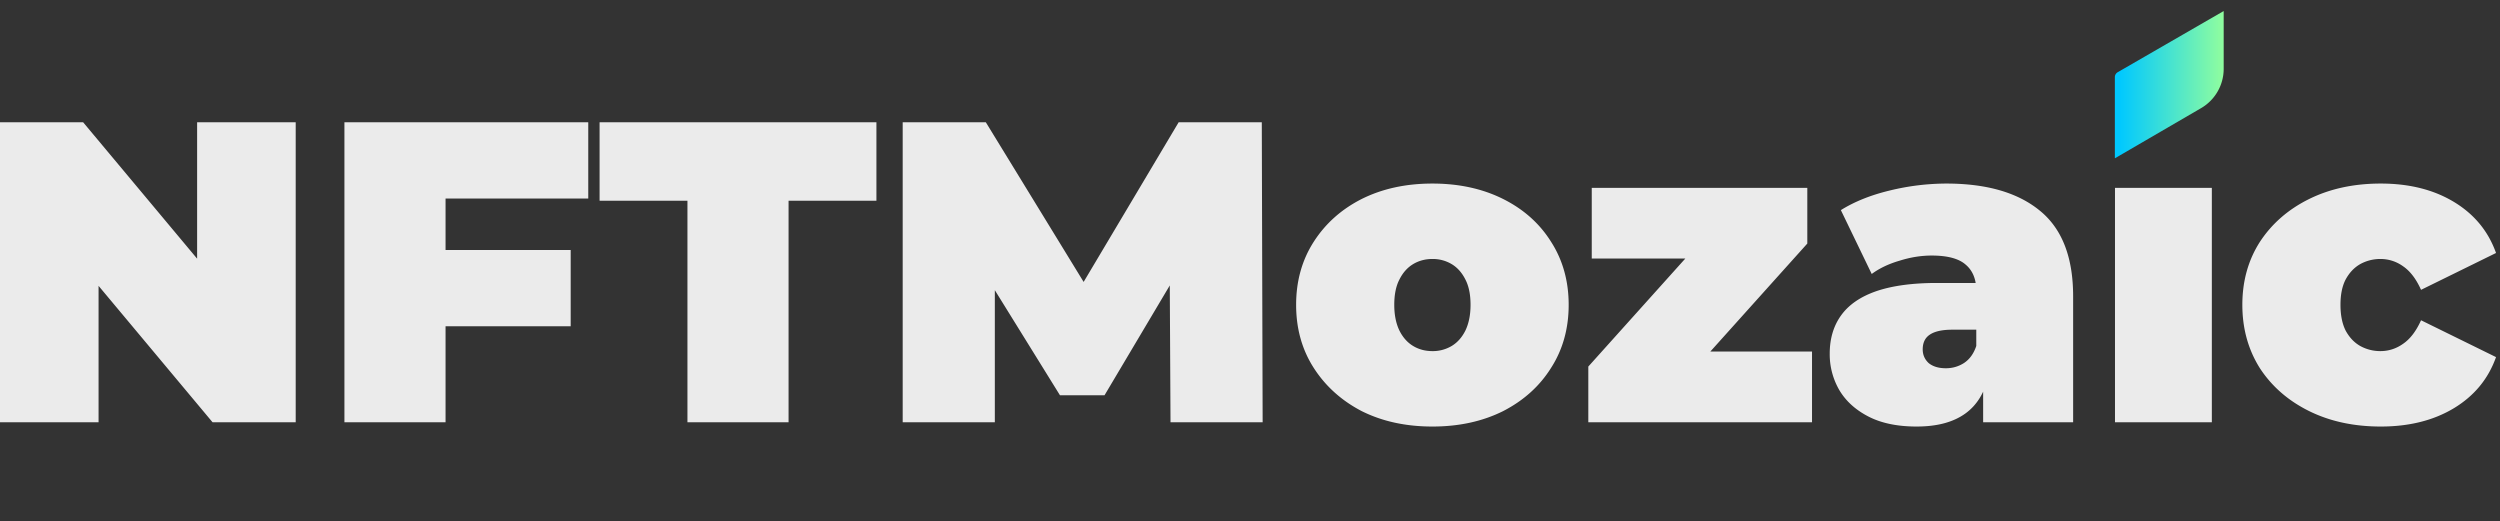 <svg width="211" height="44" viewBox="0 0 211 44" fill="none" xmlns="http://www.w3.org/2000/svg"><rect x="0" y="0" width="211" height="44" fill="#333333" stroke="none"/><path d="M200.936 36c-2.266 0-4.28-.434-6.04-1.302-1.76-.868-3.147-2.074-4.159-3.617-.989-1.567-1.483-3.352-1.483-5.353s.494-3.774 1.483-5.317c1.012-1.543 2.399-2.748 4.159-3.617 1.76-.867 3.774-1.302 6.04-1.302 2.411 0 4.473.519 6.185 1.556 1.712 1.037 2.893 2.471 3.544 4.304l-6.329 3.11c-.41-.916-.916-1.58-1.519-1.99a3.244 3.244 0 0 0-1.917-.614c-.603 0-1.17.145-1.7.434-.506.29-.916.723-1.23 1.302-.289.555-.434 1.266-.434 2.134 0 .868.145 1.591.434 2.17.314.579.724 1.013 1.23 1.302.53.29 1.097.434 1.7.434.699 0 1.338-.205 1.917-.615.603-.41 1.109-1.073 1.519-1.989l6.329 3.11c-.651 1.833-1.832 3.268-3.544 4.305-1.712 1.036-3.774 1.555-6.185 1.555Zm-22.431-.361V15.855h8.174v19.784h-8.174Zm-11.128-.001V32.13l-.579-.94v-6.655c0-.965-.301-1.7-.904-2.207-.579-.506-1.531-.76-2.857-.76-.892 0-1.797.145-2.713.435-.916.265-1.7.639-2.351 1.121l-2.604-5.39c1.157-.723 2.544-1.277 4.159-1.663a20.364 20.364 0 0 1 4.738-.579c3.4 0 6.029.76 7.885 2.279 1.881 1.52 2.821 3.93 2.821 7.234v10.633h-7.595Zm-5.606.362c-1.616 0-2.966-.277-4.051-.832-1.085-.554-1.905-1.29-2.459-2.206a6.007 6.007 0 0 1-.832-3.11c0-1.279.325-2.364.976-3.256.651-.892 1.64-1.567 2.966-2.025 1.35-.458 3.05-.688 5.1-.688h4.123v3.943h-2.821c-.868 0-1.507.145-1.917.434-.386.265-.579.675-.579 1.23 0 .458.169.844.507 1.157.361.29.843.434 1.446.434.555 0 1.061-.145 1.519-.434.483-.313.832-.796 1.049-1.447l1.049 2.424c-.313 1.47-.976 2.567-1.989 3.29-1.013.724-2.375 1.086-4.087 1.086Zm-27.717-.361v-4.702l10.525-11.719 1.339 2.604h-11.574v-5.967h18.193v4.701l-10.525 11.72-1.339-2.605h12.261v5.968h-18.88ZM120.895 36c-2.243 0-4.232-.434-5.968-1.302-1.712-.892-3.062-2.11-4.051-3.653-.989-1.543-1.483-3.316-1.483-5.317 0-2.001.494-3.774 1.483-5.317.989-1.543 2.339-2.748 4.051-3.617 1.736-.867 3.725-1.302 5.968-1.302 2.242 0 4.231.434 5.968 1.302 1.736.869 3.086 2.074 4.05 3.617.989 1.543 1.483 3.316 1.483 5.317 0 2.001-.494 3.774-1.483 5.317-.964 1.543-2.314 2.76-4.05 3.653-1.737.868-3.726 1.302-5.968 1.302Zm0-6.366a3.1 3.1 0 0 0 1.627-.434c.483-.29.868-.723 1.158-1.302.289-.603.434-1.326.434-2.17 0-.868-.145-1.58-.434-2.134-.29-.579-.675-1.013-1.158-1.302a3.098 3.098 0 0 0-1.627-.434c-.603 0-1.146.145-1.628.434-.482.29-.868.723-1.157 1.302-.29.555-.434 1.266-.434 2.134 0 .844.144 1.567.434 2.17.289.579.675 1.013 1.157 1.302.482.29 1.025.434 1.628.434Zm-44.708 6.004V10.32h7.017L93.33 26.85h-3.69l9.838-16.53h7.017l.072 25.318h-7.776l-.072-13.6h1.23L93.222 33.36h-3.761l-7.017-11.321h1.52v13.6h-7.777Zm-18.167 0V16.94h-7.415v-6.62H73.97v6.62h-7.415v18.698H58.02ZM37.026 21.099h11.14v6.438h-11.14v-6.438Zm.58 14.54h-8.537V10.32h20.58v6.438H37.605v18.88ZM0 35.638V10.32h7.017l12.876 15.408h-3.256V10.32h8.32v25.318h-7.018L5.064 20.231h3.255v15.407H0Z" fill="#fff" fill-opacity=".9"/><path d="M178.494 13.335V6.51a.48.48 0 0 1 .24-.415l8.921-5.15a.016.016 0 0 1 .024.013v4.853a3.836 3.836 0 0 1-1.905 3.314l-7.256 4.223c-.01.006-.024-.002-.024-.014Z" fill="url(#a)"/><defs><linearGradient id="a" x1="187.807" y1="7.147" x2="178.9" y2="7.147" gradientUnits="userSpaceOnUse"><stop stop-color="#92FE9D"/><stop offset="1" stop-color="#00C9FF"/></linearGradient></defs></svg>